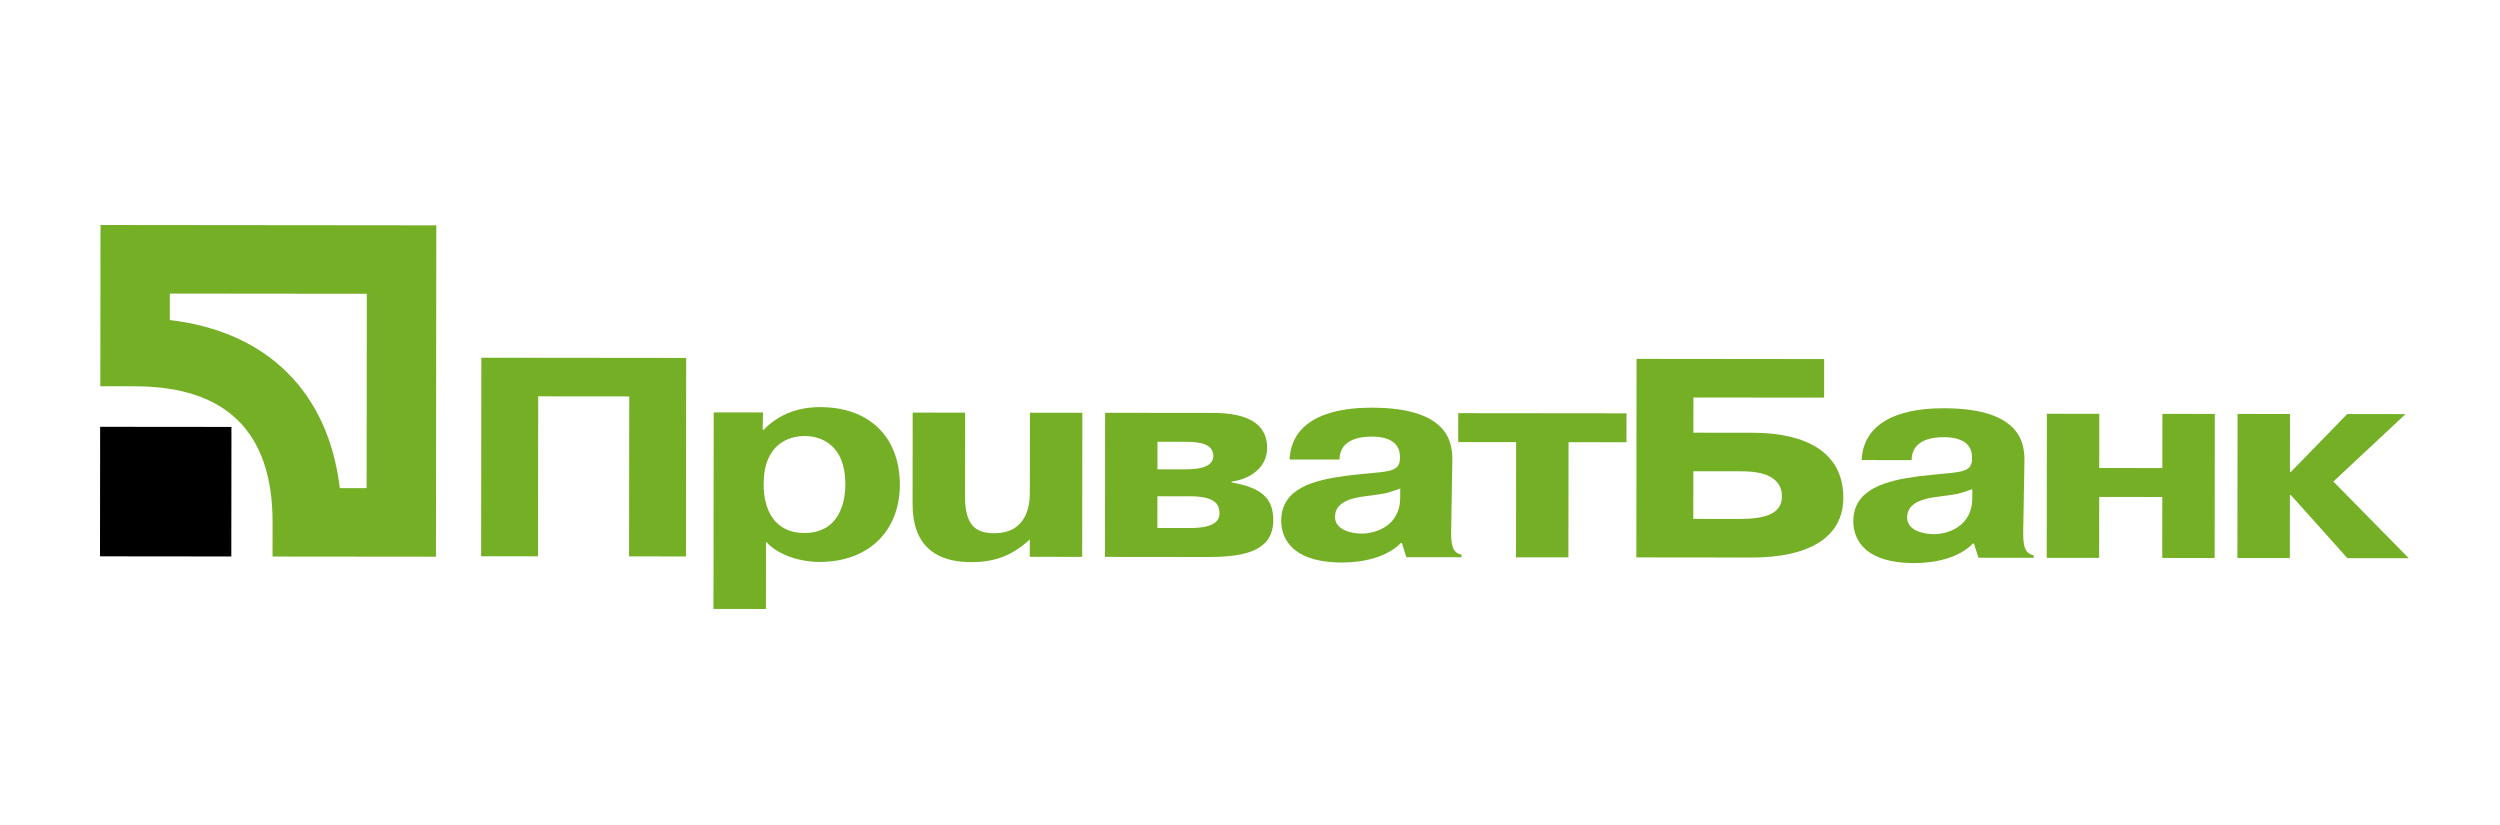 <?xml version="1.0" encoding="UTF-8"?> <svg xmlns="http://www.w3.org/2000/svg" width="200" height="66" viewBox="0 0 200 66" fill="none"> <path fill-rule="evenodd" clip-rule="evenodd" d="M43.042 44.505L38.49 44.5L38.507 28.617L54.894 28.634L54.878 44.517L50.326 44.512L50.339 31.715L43.056 31.708L43.042 44.505Z" fill="#75AF26"></path> <path fill-rule="evenodd" clip-rule="evenodd" d="M61.091 38.736C61.094 35.516 63.108 34.881 64.377 34.882C65.619 34.883 67.632 35.523 67.628 38.743C67.626 40.74 66.77 42.645 64.369 42.643C61.914 42.64 61.089 40.733 61.091 38.736ZM57.096 32.991L57.079 48.715L61.273 48.718L61.279 43.34C62.684 44.843 64.974 44.957 65.526 44.957C69.526 44.962 71.984 42.447 71.987 38.791C71.991 34.98 69.567 32.573 65.622 32.569C64.628 32.568 62.696 32.726 61.096 34.381H61.012L61.042 32.995L57.096 32.991Z" fill="#75AF26"></path> <path fill-rule="evenodd" clip-rule="evenodd" d="M82.384 43.159C80.838 44.588 79.347 44.972 77.692 44.971C73.167 44.966 73.005 41.608 73.007 40.224L73.014 33.009L77.208 33.013L77.201 39.684C77.198 41.976 77.998 42.657 79.542 42.658C82.191 42.661 82.387 40.323 82.387 39.484L82.394 33.018L86.588 33.022L86.576 44.549L82.382 44.544L82.384 43.159Z" fill="#75AF26"></path> <path fill-rule="evenodd" clip-rule="evenodd" d="M92.598 35.343L94.861 35.345C96.047 35.347 97.067 35.528 97.067 36.48C97.065 37.524 95.466 37.547 94.776 37.546L92.596 37.544L92.598 35.343ZM88.409 33.023L88.397 44.551L96.728 44.56C99.763 44.562 101.86 43.972 101.862 41.615C101.864 39.8 100.844 39.005 98.526 38.593V38.525C100.044 38.323 101.368 37.394 101.37 35.828C101.373 33.037 98.063 33.033 96.766 33.032L88.409 33.023ZM92.594 39.699L95.16 39.702C97.146 39.704 97.559 40.293 97.558 41.064C97.557 41.563 97.281 42.244 95.212 42.242L92.591 42.239L92.594 39.699Z" fill="#75AF26"></path> <path fill-rule="evenodd" clip-rule="evenodd" d="M112.016 39.81C112.014 42.124 109.972 42.688 108.951 42.688C108.179 42.687 106.799 42.438 106.8 41.346C106.802 40.052 108.375 39.806 109.258 39.694C110.884 39.467 110.748 39.535 112.018 39.083L112.016 39.81ZM107.163 36.765C107.165 35.061 108.985 34.928 109.731 34.929C110.201 34.929 111.939 34.954 111.992 36.45L111.992 36.77C111.908 37.904 110.804 37.674 107.713 38.058C105.175 38.395 102.499 39.029 102.496 41.659C102.495 42.613 102.906 44.996 107.375 45.001C109.087 45.002 110.963 44.573 112.067 43.438H112.151L112.509 44.575L116.921 44.579V44.376C116.123 44.215 116.067 43.442 116.097 42.196L116.186 36.931C116.213 35.594 116.078 32.621 109.762 32.614C108.244 32.613 103.362 32.744 103.164 36.76L107.163 36.765Z" fill="#75AF26"></path> <path fill-rule="evenodd" clip-rule="evenodd" d="M116.656 35.367L116.659 33.052L130.121 33.066L130.118 35.381L125.483 35.376L125.473 44.589L121.281 44.584L121.289 35.372L116.656 35.367Z" fill="#75AF26"></path> <path fill-rule="evenodd" clip-rule="evenodd" d="M135.468 37.699L139.247 37.703C140.349 37.704 142.556 37.821 142.554 39.727C142.553 41.225 140.952 41.516 139.159 41.515L135.464 41.511L135.468 37.699ZM135.475 31.801L145.928 31.811L145.932 28.726L130.924 28.71L130.908 44.593L140.122 44.603C144.593 44.607 147.462 43.067 147.466 39.823C147.471 34.741 141.733 34.621 140.133 34.62L135.471 34.615L135.475 31.801Z" fill="#75AF26"></path> <path fill-rule="evenodd" clip-rule="evenodd" d="M157.783 39.856C157.78 42.17 155.739 42.735 154.719 42.734C153.945 42.733 152.568 42.483 152.569 41.392C152.571 40.098 154.142 39.853 155.025 39.74C156.652 39.513 156.515 39.581 157.783 39.129L157.783 39.856ZM152.932 36.811C152.934 35.108 154.754 34.974 155.497 34.975C155.969 34.975 157.707 35.001 157.76 36.496L157.76 36.816C157.676 37.95 156.572 37.72 153.481 38.105C150.943 38.441 148.268 39.076 148.266 41.705C148.264 42.66 148.675 45.043 153.144 45.047C154.855 45.048 156.731 44.62 157.835 43.484H157.919L158.276 44.621L162.69 44.625V44.422C161.889 44.261 161.834 43.488 161.863 42.242L161.953 36.977C161.981 35.64 161.845 32.667 155.527 32.661C154.011 32.66 149.128 32.79 148.93 36.807L152.932 36.811Z" fill="#75AF26"></path> <path fill-rule="evenodd" clip-rule="evenodd" d="M167.931 44.631L163.738 44.627L163.75 33.1L167.942 33.104L167.938 37.439L172.986 37.445L172.991 33.109L177.185 33.114L177.172 44.641L172.979 44.637L172.984 39.759L167.936 39.753L167.931 44.631Z" fill="#75AF26"></path> <path fill-rule="evenodd" clip-rule="evenodd" d="M187.777 33.124L192.441 33.129L186.669 38.523L192.702 44.658L187.792 44.653L183.273 39.609H183.192L183.187 44.648L178.992 44.644L179.005 33.116L183.199 33.12L183.194 37.749H183.275L187.777 33.124Z" fill="#75AF26"></path> <path fill-rule="evenodd" clip-rule="evenodd" d="M8 44.507L18.505 44.518L18.516 34.154L8.011 34.144L8 44.507Z" fill="black"></path> <path fill-rule="evenodd" clip-rule="evenodd" d="M8.04 18L8.026 30.901L10.803 30.904C18.112 30.912 21.814 34.573 21.806 41.785L21.804 44.524L34.877 44.537L34.905 18.027L8.04 18ZM29.345 23.502L29.329 39.052L27.185 39.05C26.269 31.359 21.377 26.523 13.585 25.603L13.588 23.486L29.345 23.502Z" fill="#75AF26"></path> </svg> 